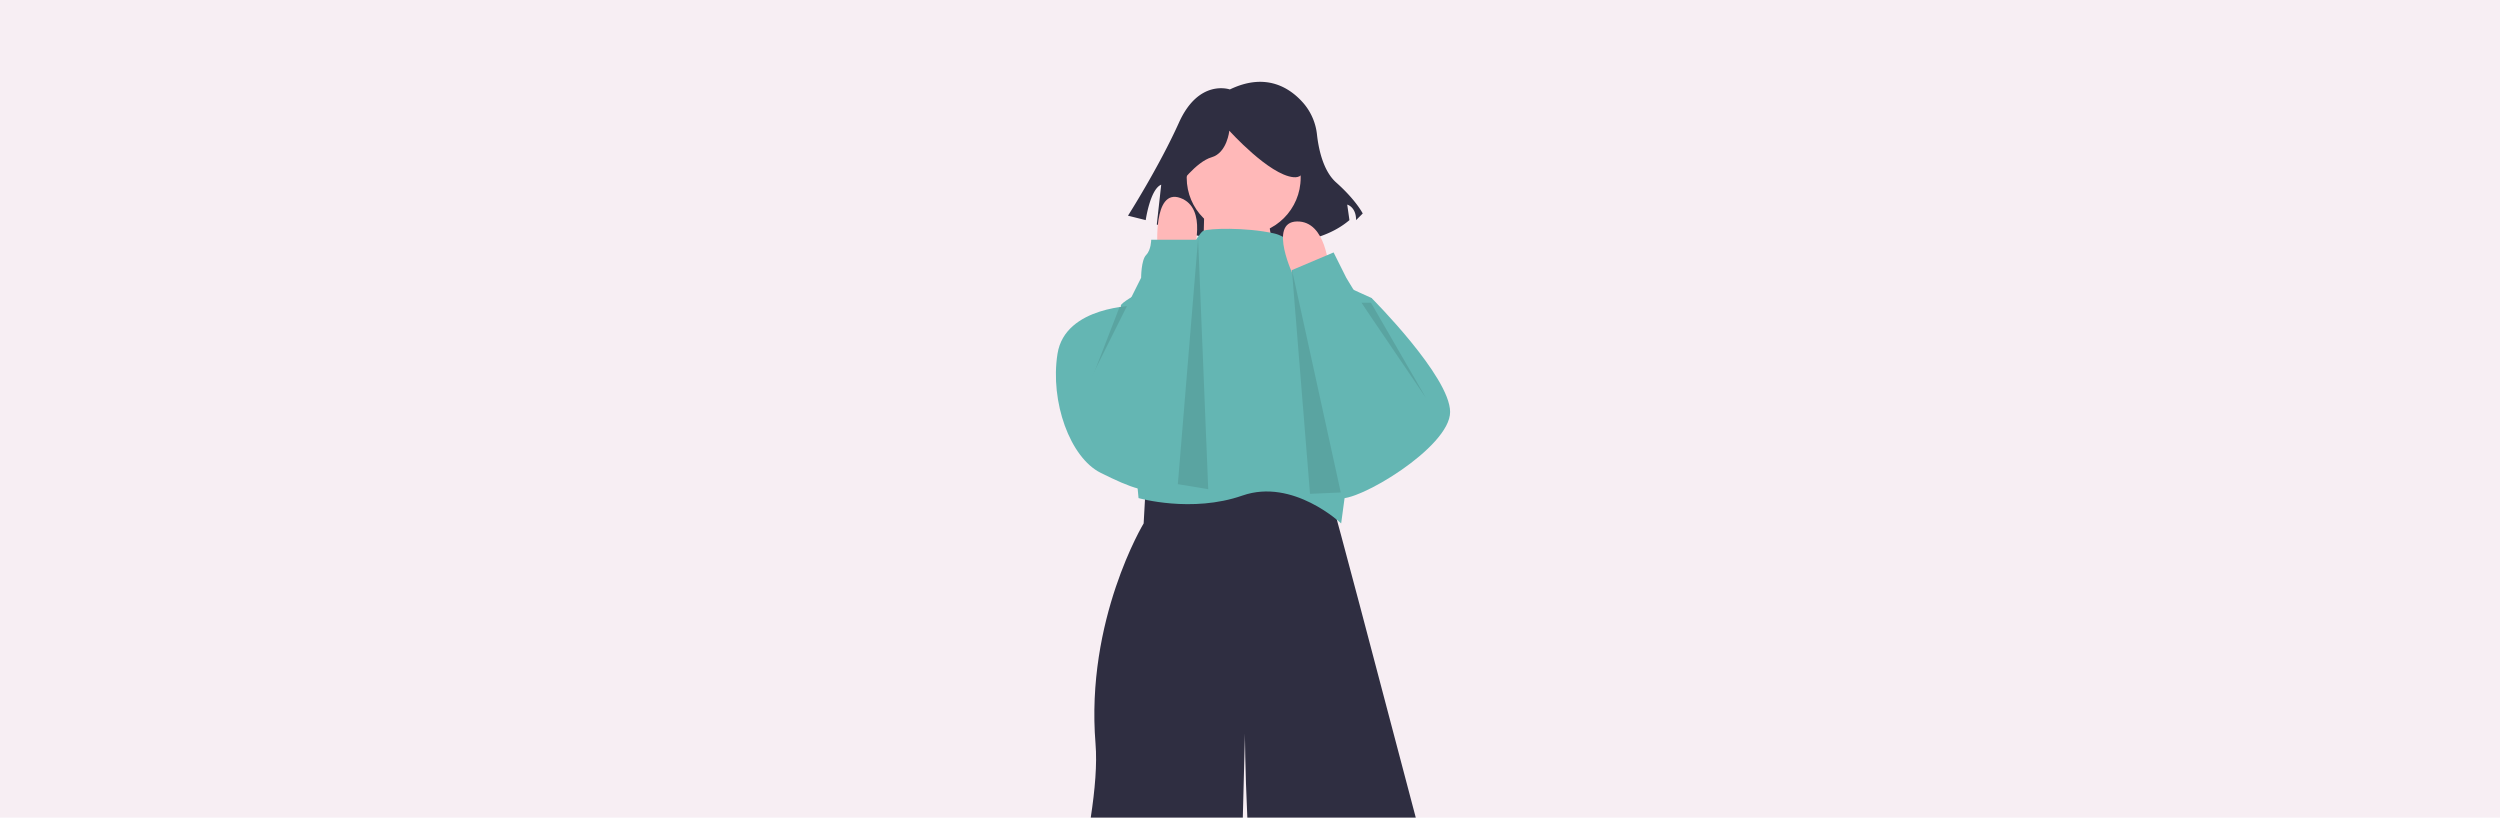 <svg xmlns="http://www.w3.org/2000/svg" viewBox="0 0 2482.56 811.88">
  <rect width="2482.56" height="811.88" style="fill: #f7eef3"/>
  <g>
    <path d="M1083.14,811.88h151c1.35-49.52,2.14-83.36,2.14-83.36s0,33.79,2.36,83.36h167.24C1364.92,656,1325.5,507.1,1324.3,504.68c-2.52-5-52.82-40.24-52.82-40.24L1138.19,474.5l-2.52,45.27s-57.84,95.57-47.78,218.81C1089.53,758.73,1087.4,783.87,1083.14,811.88Z" style="fill: #2f2e41"/>
    <path d="M1221.28,88.83s-30.79-11-50.58,33-50.57,92.36-50.57,92.36l17.59,4.4s4.4-30.79,15.39-35.19l-4.4,39.58s131.94,46.18,191.31-4.39l-2.19-15.4s8.79,2.2,8.79,15.4l6.6-6.6s-6.6-13.19-26.39-30.79c-13-11.54-17.45-33.51-19-47.24a57.14,57.14,0,0,0-13.16-31.14C1281.53,87.56,1257.56,71.36,1221.28,88.83Z" style="fill: #2f2e41"/>
    <circle cx="1235.01" cy="176.48" r="56.59" style="fill: #ffb8b8"/>
    <path d="M1196.06,189.05s0,83-6,88,80.18,2.51,80.18,2.51-14-72.93-12-78S1196.06,189.05,1196.06,189.05Z" style="fill: #ffb8b8"/>
    <path d="M1306.69,270.79s-18.86-34-41.5-39c-28.33-6.3-65.39-5-70.42-2.52s-26.4,41.5-26.4,41.5S1113,298.45,1113,303.48s17.6,191.14,17.6,191.14,52.82,15.09,103.12-2.51,98.08,27.66,98.08,27.66L1362,295.94Z" style="fill: #64b6b3"/>
    <path d="M1128.13,303.48s-70.42,0-78,47.79,12.58,103.11,42.76,118.2,50.3,22.64,57.84,12.58S1128.13,303.48,1128.13,303.48Z" style="fill: #64b6b3"/>
    <path d="M1341.9,295.94H1362s78,78,78,113.17-93.06,90.54-110.66,85.51S1341.9,295.94,1341.9,295.94Z" style="fill: #64b6b3"/>
    <path d="M1170.15,184.77s17.59-24.19,33-28.59,17.59-26.39,17.59-26.39,39.58,44,63.77,46.18,2.2-52.77,2.2-52.77l-44-11-41.78,4.4-33,22Z" style="fill: #2f2e41"/>
    <polygon points="1111.78 304.74 1081.6 382.71 1120.13 303.92 1111.78 304.74" style="opacity: 0.1;isolation: isolate"/>
    <polygon points="1351.84 300.59 1416.09 395.28 1361.39 300.59 1351.84 300.59" style="opacity: 0.1;isolation: isolate"/>
    <path d="M1284.9,275s-26.4-54.52,3-55.08,31.63,47.1,31.63,47.1Z" style="fill: #ffb8b8"/>
    <path d="M1409.81,396.54l-72.94-120.72-12.57-25.15-41.65,17.65,8.95,60.31s-2.51,40.24,7.55,52.82,47.78,100.6,47.78,100.6Z" style="fill: #64b6b3"/>
    <polygon points="1282.8 267.02 1300.86 490.4 1331.42 489.05 1282.8 267.02" style="opacity: 0.1;isolation: isolate"/>
    <path d="M1149.5,246.9s-5-60.36,22.64-50.3,12.57,55.33,12.57,55.33Z" style="fill: #ffb8b8"/>
    <path d="M1077.83,386.48l55.33-110.66s0-17.61,5-22.64,5-15.09,5-15.09H1191l2.55,50.3s10.06,37.73,0,85.51-25.15,108.15-27.67,108.15S1072.8,444.32,1077.83,386.48Z" style="fill: #64b6b3"/>
    <polygon points="1189.74 236.84 1169.62 480.79 1199.8 485.82 1189.74 236.84" style="opacity: 0.1;isolation: isolate"/>
  </g>
</svg>